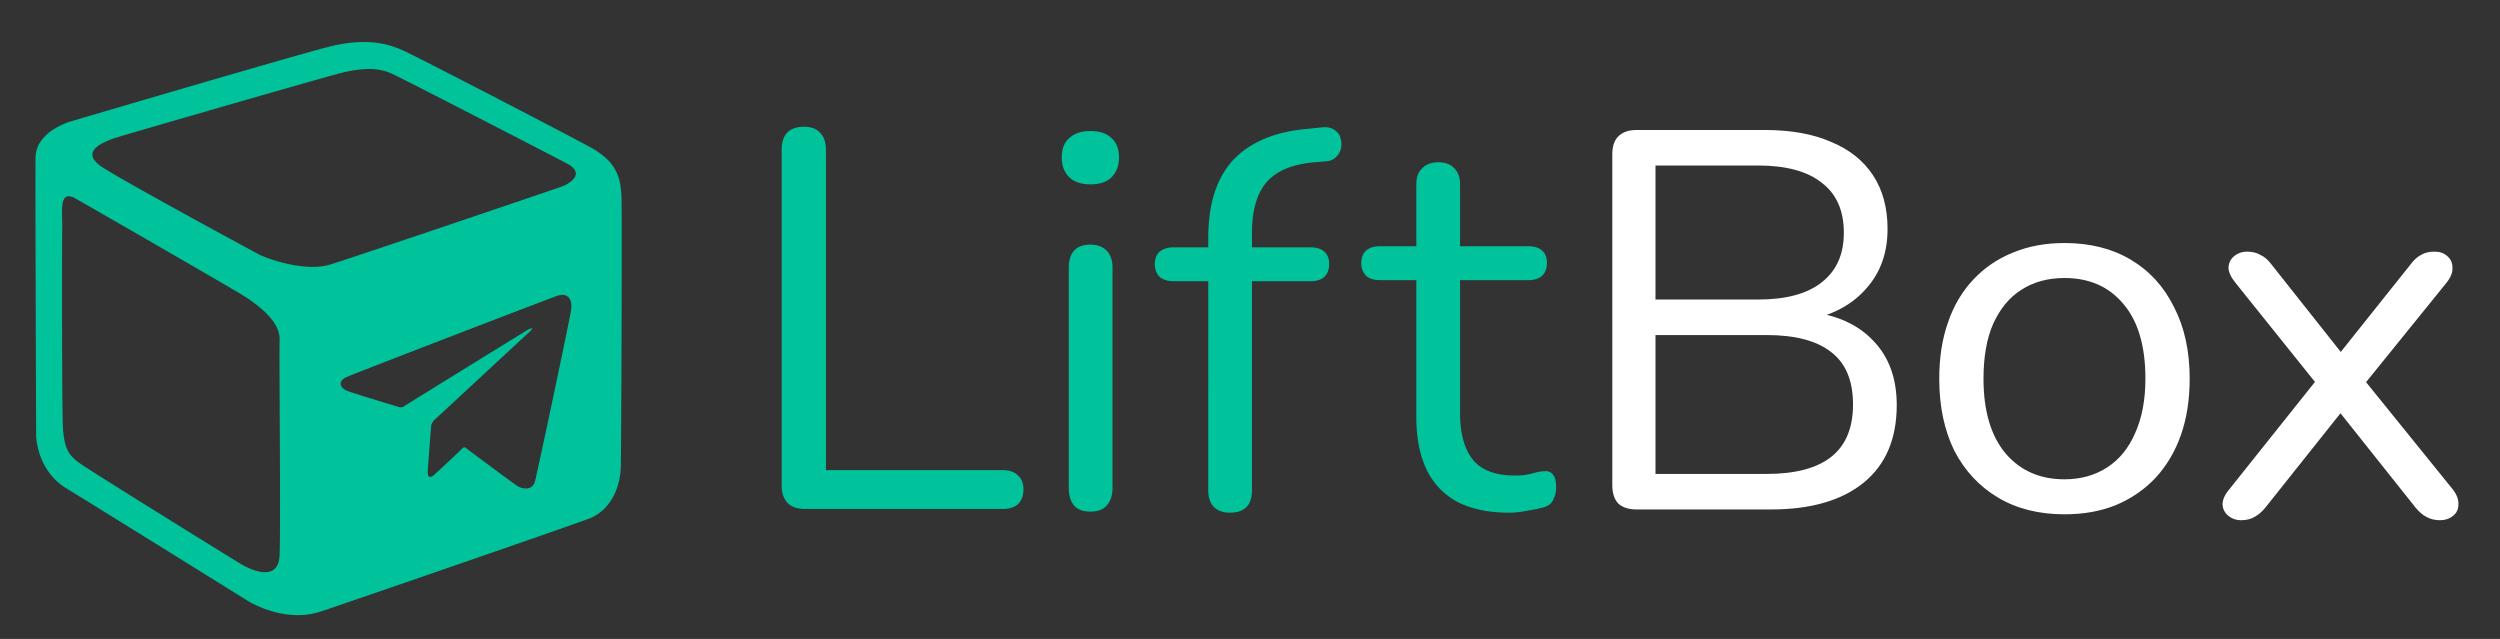 <svg width="1432" height="366" fill="none" xmlns="http://www.w3.org/2000/svg"><rect width="100%" height="100%" fill="#333333" stroke="none"/><mask id="a" style="mask-type:luminance" maskUnits="userSpaceOnUse" x="0" y="0" width="1432" height="366"><path d="M0 0h1432v366H0V0z" fill="#fff"/></mask><g mask="url(#a)"><path d="M170.519 352.345a50.98 50.98 0 01-11.607-1.393 61.387 61.387 0 01-9.448-3.057 54.796 54.796 0 01-8.676-4.444h-.007l-.223-.14-.353-.219c-20.381-12.675-87.996-54.708-102.336-63.459a33.85 33.85 0 01-9.744-8.975 38.337 38.337 0 01-5.12-9.784 43.078 43.078 0 01-1.978-7.869 28.831 28.831 0 01-.329-3.225c0-1.424-.526-143.731-.35-159.429a16.822 16.822 0 013.416-9.978 26.14 26.14 0 017.338-6.53 42.369 42.369 0 017.309-3.566c1.959-.734 3.303-1.077 3.315-1.08 1.245-.368 124.833-36.828 146.651-42.404a92.016 92.016 0 0110.77-2.107 70.904 70.904 0 019.181-.623 58.22 58.22 0 017.351.455c2.068.263 4.119.651 6.14 1.162a54.928 54.928 0 019.096 3.225c3.789 1.69 28.186 14.19 50.689 25.829 22.503 11.638 48.792 25.361 56.78 29.758a43.183 43.183 0 019.225 6.572 25.455 25.455 0 015.26 7.05 27.34 27.34 0 012.425 7.667c.443 2.786.682 5.6.715 8.421.163 6.166.123 42.191.031 73.846-.092 31.827-.269 68.99-.422 78.431a42.473 42.473 0 01-1.795 11.864 32.775 32.775 0 01-4.249 8.88 26.115 26.115 0 01-11.606 9.633c-7.694 3.076-132.392 46.071-153.958 53.333a42.24 42.24 0 01-13.491 2.156zM39.356 112.39a2.82 2.82 0 00-2.094.855c-.881.908-1.415 2.558-1.627 5.043a64.804 64.804 0 00-.036 7.179c.05 1.651.1 3.212.063 4.635-.2 7.951-.2 97.727.299 112.641.241 7.079 1.097 11.748 2.772 15.142a15.526 15.526 0 002.909 4.078 32.833 32.833 0 003.928 3.296c3.357 2.486 31.226 19.882 47.54 30.035 22.039 13.713 43.812 27.159 45.285 28.012 2.32 1.343 8.271 4.468 13.387 4.469 5.28 0 8.095-3.292 8.368-9.784.426-10.117.234-48.199.08-78.799v-.366c-.107-21.191-.2-39.491-.077-44.364.13-5.047-2.731-10.388-8.5-15.874a82.948 82.948 0 00-12.952-9.675l-.015-.01-.287-.18c-5.348-3.381-85.981-49.898-95.434-55.156a7.813 7.813 0 00-3.609-1.177zm226.609 143.862c.365.012.71.167.962.43l.012.008c1.137.851 27.861 20.838 29.8 21.94a9.768 9.768 0 004.472 1.183c1.887 0 4.331-.745 5.268-4.292.831-3.146 5.883-26.709 10.512-48.664 4.48-21.22 9.536-45.529 10.056-48.759.54-3.359.1-6.076-1.247-7.652a4.52 4.52 0 00-3.62-1.539c-1.156.03-2.299.256-3.38.668-3.299 1.18-31.265 11.873-61.064 23.35-35.175 13.548-57.44 22.223-59.565 23.209-2.001.929-3.068 2.25-3.01 3.719.07.89.455 1.727 1.088 2.359a6.862 6.862 0 002.668 1.712c3.951 1.452 26.777 8.419 29.75 9.25.335.103.683.16 1.034.171a4.348 4.348 0 002.294-.981c13.481-8.472 68.822-42.531 68.885-42.567a11.085 11.085 0 013.672-1.771c.124 0 .2.036.229.108.123.325-.755 1.356-2.411 2.828-1.7 1.511-12.595 11.626-24.132 22.335l-.012.011-.154.144c-12.675 11.767-25.781 23.936-29.151 26.98-1.726 1.901-1.906 3.083-1.925 3.305-.338 4.063-1.84 23.045-1.982 25.885-.081 1.645.123 2.738.61 3.247a1.011 1.011 0 00.766.325 4.453 4.453 0 002.531-1.409c2.779-2.487 15.018-13.943 16.048-15.107.267-.26.622-.412.996-.426zM211.356 39.53a53.796 53.796 0 00-7.621.589 84.8 84.8 0 00-9.061 1.865c-5.847 1.514-30.548 8.535-66.074 18.78C98.417 69.47 70.838 77.5 67.123 78.666a48.665 48.665 0 00-8.776 3.53c-3.314 1.82-5.13 3.78-5.403 5.82a5.192 5.192 0 001.125 3.726 18.011 18.011 0 004.956 4.305c14.77 9.431 85.796 47.839 89.06 49.557 3.673 1.938 17.806 7.255 30.852 7.261 3.596.051 7.18-.44 10.629-1.456 9.225-2.885 52.497-17.486 70.673-23.628 30.578-10.334 60.111-20.378 61.962-21.073a18.99 18.99 0 004.619-2.586 10.212 10.212 0 002.056-2.065c.54-.704.871-1.546.954-2.428.132-2.11-1.574-4.116-5.072-5.962-5.138-2.711-27.785-14.436-52.065-26.926-28.157-14.481-45.902-23.502-48.687-24.75a30.342 30.342 0 00-12.649-2.461h-.001zm249.377 251.976c-4.122 0-7.316-1.13-9.583-3.391-2.267-2.467-3.401-5.755-3.401-9.866V85.861c0-4.317 1.03-7.605 3.091-9.866 2.267-2.261 5.462-3.392 9.584-3.392 4.121 0 7.213 1.13 9.274 3.392 2.267 2.26 3.4 5.55 3.4 9.866v183.447h101.397c3.71 0 6.595 1.027 8.656 3.083 2.061 1.85 3.091 4.522 3.091 8.016 0 3.494-1.03 6.269-3.091 8.324-2.061 1.85-4.946 2.775-8.656 2.775H460.733zm163.832 1.542c-4.121 0-7.213-1.131-9.274-3.392-2.061-2.466-3.091-5.858-3.091-10.174v-126.1c0-4.317 1.03-7.606 3.091-9.866 2.061-2.261 5.153-3.392 9.274-3.392 3.916 0 7.007 1.131 9.274 3.392 2.267 2.26 3.401 5.549 3.401 9.866v126.1c0 4.316-1.134 7.708-3.401 10.174-2.06 2.261-5.152 3.392-9.274 3.392zm0-187.455c-5.152 0-9.171-1.336-12.056-4.008-2.885-2.878-4.328-6.68-4.328-11.408 0-4.933 1.443-8.633 4.328-11.1 2.885-2.671 6.904-4.007 12.056-4.007 5.359 0 9.377 1.336 12.057 4.008 2.885 2.466 4.328 6.166 4.328 11.1 0 4.727-1.443 8.53-4.328 11.407-2.68 2.672-6.698 4.008-12.057 4.008zm79.888 188.071c-3.916 0-7.007-1.13-9.274-3.391-2.061-2.261-3.092-5.447-3.092-9.558V161.089h-19.784c-3.298 0-5.977-.822-8.038-2.466-1.855-1.85-2.782-4.316-2.782-7.4 0-3.083.927-5.447 2.782-7.091 2.061-1.644 4.74-2.466 8.038-2.466h26.585l-6.801 6.474v-11.716c0-19.526 4.741-34.428 14.221-44.705 9.686-10.277 23.803-16.238 42.351-17.882l8.965-.925c2.886-.206 5.153.308 6.801 1.541 1.855 1.233 2.989 2.775 3.401 4.625.618 1.85.721 3.802.309 5.858-.412 1.85-1.34 3.494-2.782 4.933-1.443 1.439-3.195 2.26-5.256 2.466l-7.11.617c-12.571 1.028-21.742 4.83-27.513 11.408-5.564 6.577-8.346 16.237-8.346 28.981v12.949l-3.71-4.624h37.096c3.504 0 6.183.822 8.038 2.466 1.855 1.644 2.782 4.008 2.782 7.091 0 3.084-.927 5.55-2.782 7.4-1.855 1.644-4.534 2.466-8.038 2.466h-33.386v119.626c0 8.633-4.225 12.949-12.675 12.949zm160 0c-11.747 0-21.64-2.055-29.677-6.166-7.832-4.316-13.705-10.482-17.621-18.499-3.916-8.221-5.874-18.19-5.874-29.906v-78.62h-20.712c-3.503 0-6.183-.822-8.037-2.467-1.855-1.85-2.783-4.316-2.783-7.399s.928-5.447 2.783-7.091c1.854-1.645 4.534-2.467 8.037-2.467h20.712v-35.456c0-4.111 1.134-7.194 3.401-9.25 2.267-2.26 5.358-3.391 9.274-3.391 3.916 0 6.904 1.13 8.965 3.392 2.267 2.055 3.4 5.138 3.4 9.249v35.456h38.951c3.504 0 6.183.822 8.038 2.467 1.855 1.644 2.782 4.008 2.782 7.091s-.927 5.549-2.782 7.399c-1.855 1.645-4.534 2.467-8.038 2.467h-38.951v76.153c0 11.716 2.473 20.657 7.42 26.824 4.946 5.96 12.983 8.941 24.112 8.941 3.916 0 7.213-.411 9.893-1.233 2.885-.823 5.255-1.234 7.11-1.234 1.854-.205 3.4.411 4.637 1.85 1.236 1.439 1.855 3.905 1.855 7.4 0 2.466-.516 4.727-1.546 6.783-.825 2.055-2.37 3.494-4.637 4.316-2.473.822-5.771 1.542-9.893 2.158-3.915.822-7.522 1.233-10.819 1.233z" fill="#00C39C"/><path d="M937.443 291.815c-4.534 0-8.038-1.131-10.511-3.392-2.267-2.466-3.4-5.961-3.4-10.483V88.327c0-4.522 1.133-7.913 3.4-10.174 2.473-2.467 5.977-3.7 10.511-3.7h73.267c15.04 0 27.72 2.261 38.02 6.783 10.51 4.316 18.55 10.688 24.11 19.116 5.57 8.427 8.35 18.704 8.35 30.831 0 13.566-4.02 24.871-12.06 33.914-7.83 9.044-18.54 15.005-32.15 17.883v-4.317c15.46 1.85 27.52 7.4 36.17 16.649 8.87 9.25 13.3 21.479 13.3 36.69 0 19.321-6.29 34.12-18.86 44.397-12.57 10.277-30.3 15.416-53.17 15.416h-76.977zm10.82-20.349h63.677c16.49 0 28.86-3.289 37.1-9.866 8.24-6.578 12.37-16.546 12.37-29.907 0-13.565-4.13-23.534-12.37-29.906-8.24-6.578-20.61-9.866-37.1-9.866h-63.677v79.545zm0-99.894H1007c16.07 0 28.23-3.289 36.48-9.866 8.45-6.577 12.67-16.032 12.67-28.365 0-12.744-4.22-22.301-12.67-28.673-8.25-6.577-20.41-9.866-36.48-9.866h-58.737v76.77zm234.257 123.017c-14.63 0-27.31-3.186-38.02-9.557-10.72-6.372-19.07-15.313-25.04-26.824-5.77-11.716-8.66-25.487-8.66-41.314 0-11.921 1.65-22.609 4.95-32.064 3.29-9.661 8.14-17.883 14.53-24.666 6.39-6.782 13.91-11.921 22.56-15.415 8.87-3.7 18.76-5.55 29.68-5.55 14.63 0 27.31 3.186 38.02 9.558 10.72 6.372 18.96 15.416 24.73 27.131 5.98 11.511 8.97 25.179 8.97 41.006 0 11.922-1.65 22.61-4.95 32.065-3.29 9.455-8.14 17.677-14.53 24.665-6.38 6.783-14.01 12.024-22.87 15.724-8.66 3.494-18.45 5.241-29.37 5.241zm0-20.04c9.27 0 17.41-2.261 24.42-6.783 7.01-4.522 12.37-11.099 16.08-19.732 3.91-8.633 5.87-19.013 5.87-31.14 0-18.704-4.22-32.989-12.67-42.855-8.25-9.866-19.48-14.799-33.7-14.799-9.48 0-17.72 2.26-24.73 6.782-6.8 4.317-12.16 10.791-16.08 19.424-3.71 8.427-5.56 18.91-5.56 31.448 0 18.499 4.22 32.784 12.67 42.856 8.45 9.866 19.69 14.799 33.7 14.799zm101.06 23.432c-2.68 0-5.05-.822-7.11-2.467-2.06-1.644-3.19-3.802-3.4-6.474 0-2.878 1.34-5.858 4.02-8.941l54.1-67.829v12.949l-50.7-63.205c-2.68-3.288-4.02-6.269-4.02-8.941.21-2.672 1.34-4.83 3.4-6.474 2.06-1.645 4.43-2.467 7.11-2.467 3.1 0 5.67.617 7.73 1.85 2.27 1.028 4.33 2.775 6.19 5.241l44.2 55.805h-8.65l44.51-55.805c1.86-2.466 3.81-4.213 5.88-5.241 2.06-1.233 4.63-1.85 7.72-1.85 2.89 0 5.26.822 7.11 2.467 2.06 1.644 3.1 3.905 3.1 6.783.2 2.672-1.04 5.652-3.71 8.941l-50.39 62.279v-11.408l54.1 66.905c2.47 3.083 3.6 6.063 3.4 8.941 0 2.672-1.03 4.83-3.1 6.474-2.06 1.645-4.53 2.467-7.42 2.467-2.88 0-5.46-.617-7.72-1.85-2.06-1.028-4.13-2.775-6.19-5.241l-47.6-59.813h8.96l-47.61 59.813c-1.85 2.261-3.91 4.008-6.18 5.241-2.06 1.233-4.63 1.85-7.73 1.85z" fill="#fff"/></g></svg>